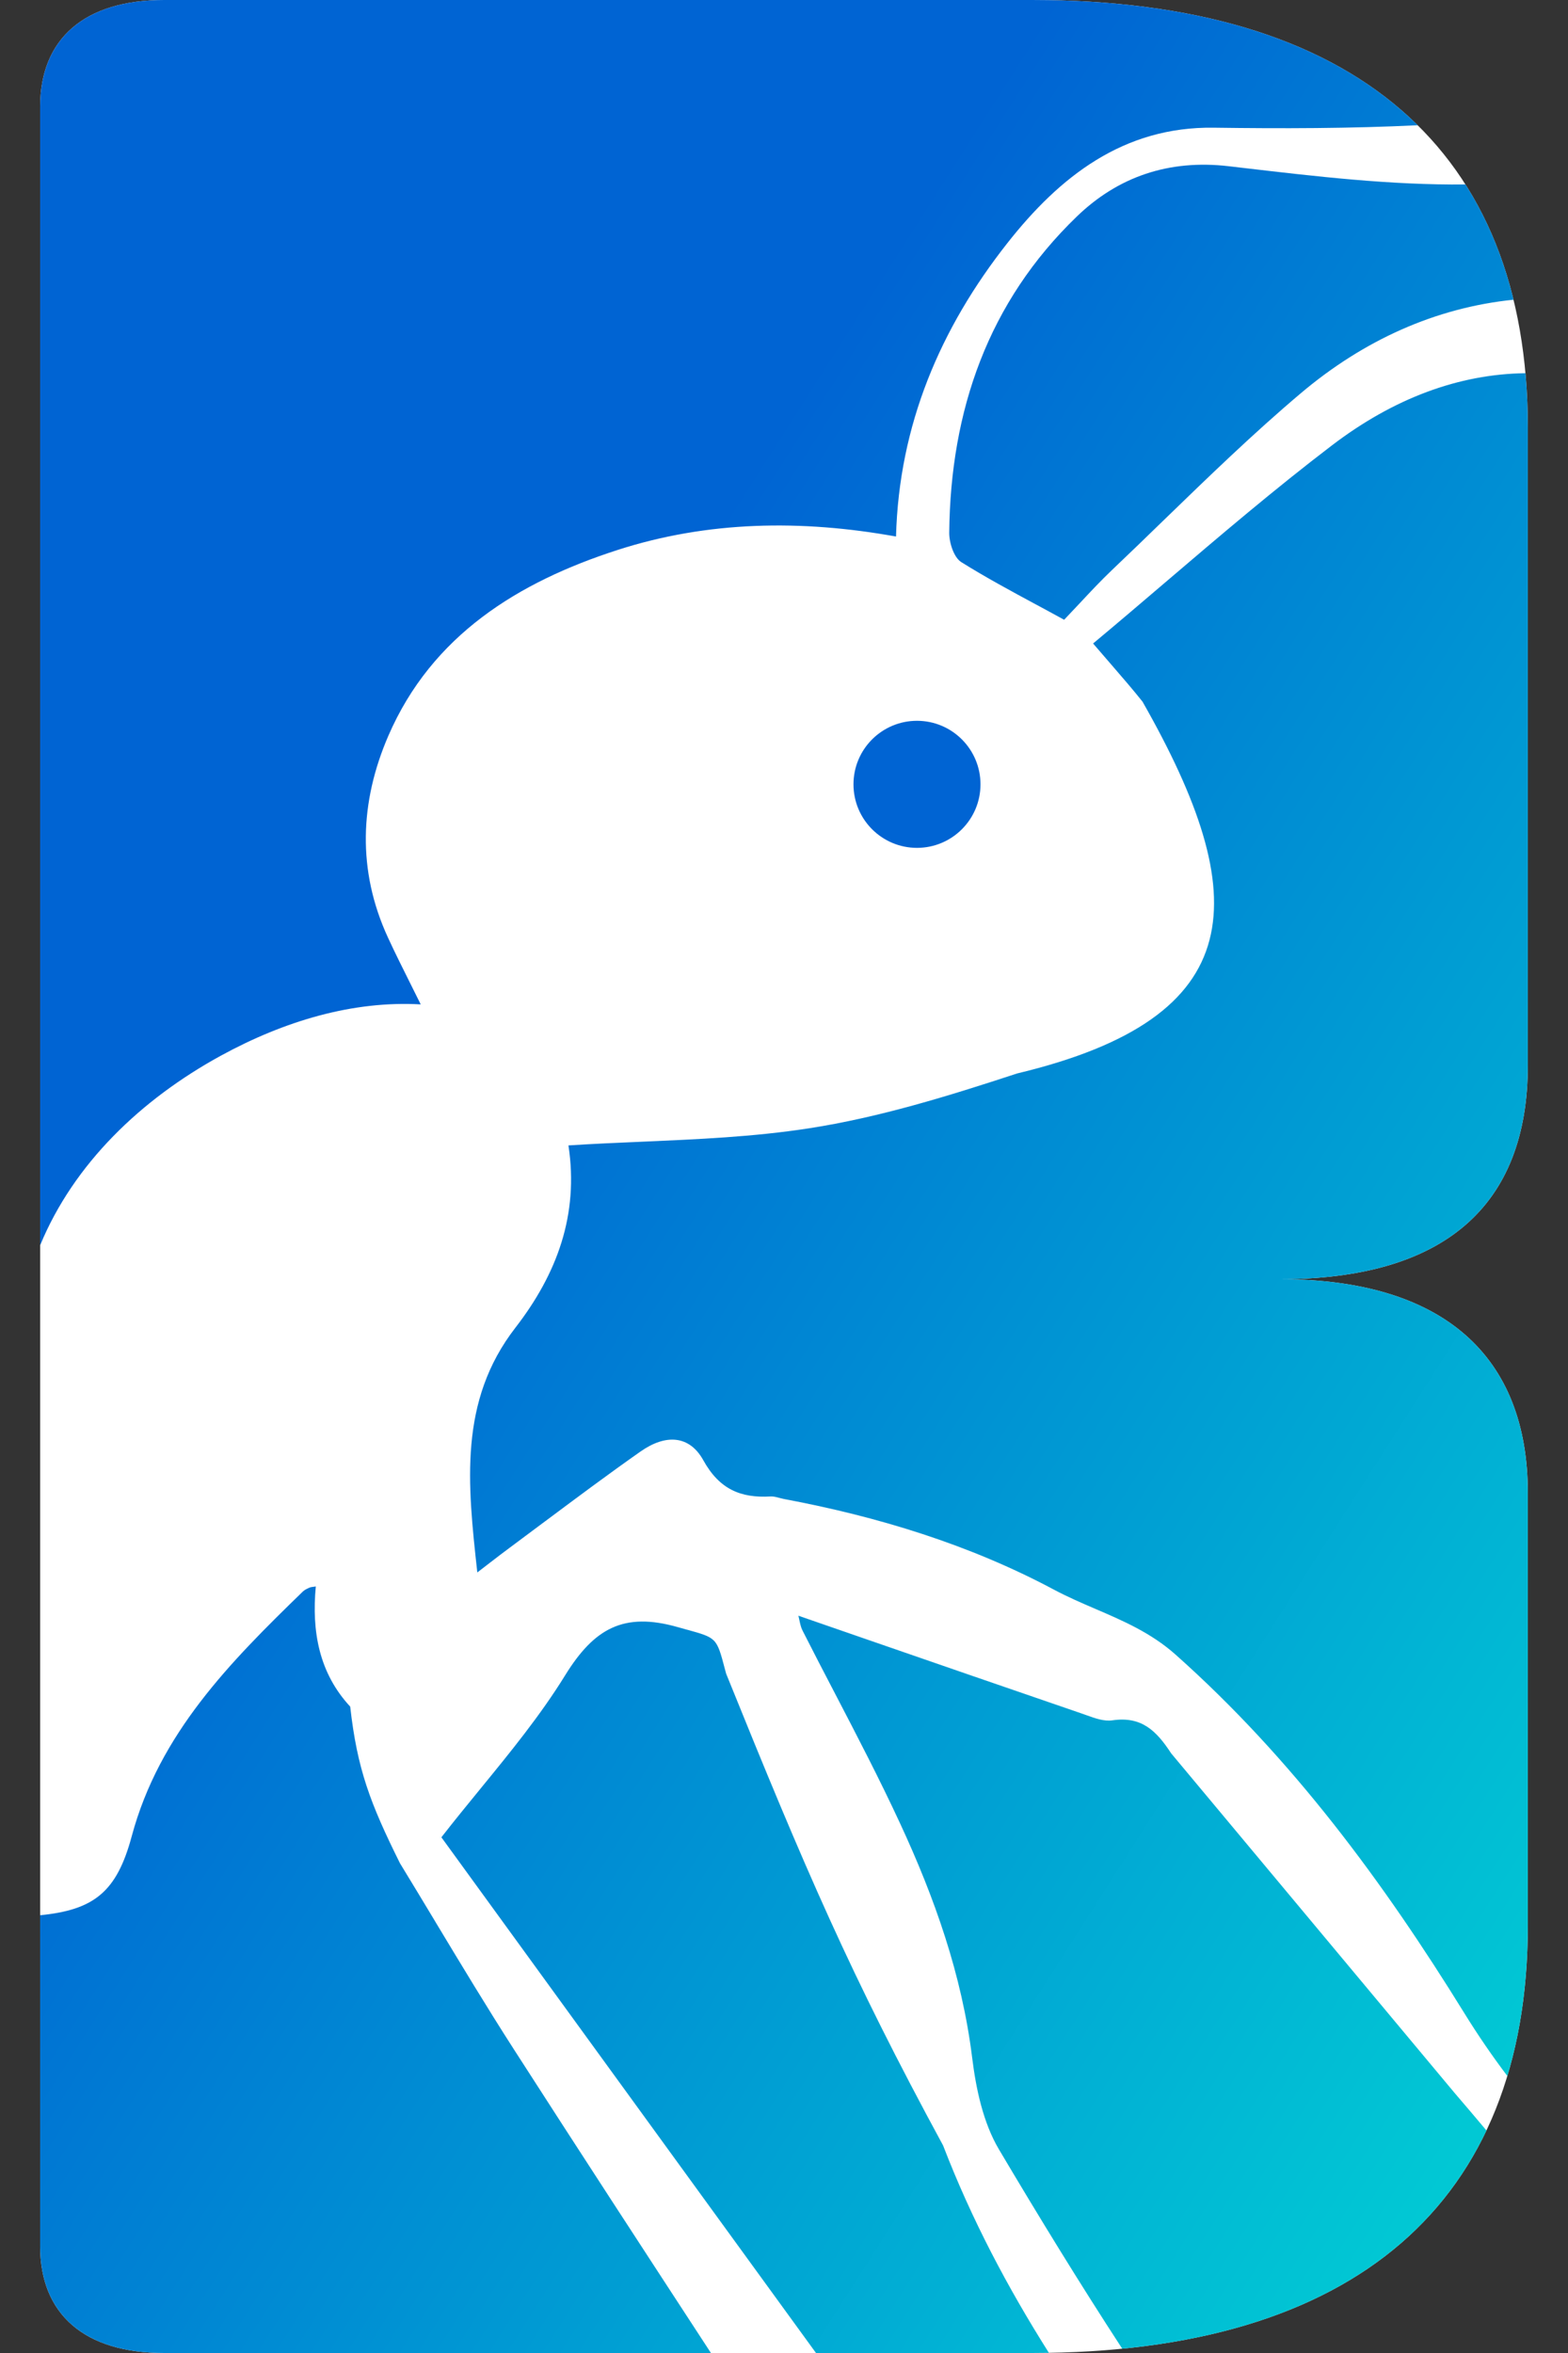 <svg width="32" height="48" viewBox="0 0 32 48" fill="none" xmlns="http://www.w3.org/2000/svg">
<rect x="0" y="0" width="32" height="48" fill="#333333" stroke="none"/>
<g id="Group 1000001883">
<path id="B" d="M31.18 8.727V21.731C31.18 24.611 29.46 26.095 26.12 26.095C29.46 26.095 31.18 27.666 31.18 30.458V39.273C31.18 44.946 27.638 48 21.06 48H3.349C1.73 48 0.819 47.215 0.819 45.818V2.182C0.819 0.785 1.73 0 3.349 0H21.06C27.638 0 31.18 3.055 31.18 8.727Z" fill="white"/>
<path id="Subtract" fill-rule="evenodd" clip-rule="evenodd" d="M31.18 21.731V8.727C31.18 8.344 31.164 7.973 31.132 7.613C29.767 7.631 28.44 8.127 27.183 9.085C26.013 9.977 24.892 10.933 23.779 11.882C23.288 12.301 22.799 12.718 22.308 13.127C22.441 13.283 22.564 13.424 22.679 13.557L22.68 13.558L22.68 13.558L22.68 13.559L22.681 13.559C22.917 13.832 23.122 14.069 23.317 14.314C25.594 18.314 25.537 20.754 20.758 21.898C19.365 22.355 17.945 22.796 16.503 23.018C15.377 23.192 14.233 23.241 13.09 23.291L13.09 23.291L13.09 23.291L13.09 23.291L13.09 23.291C12.593 23.312 12.096 23.334 11.601 23.366C11.817 24.784 11.364 25.992 10.518 27.085C9.36 28.581 9.541 30.266 9.741 32.077C9.844 31.998 9.933 31.929 10.014 31.867L10.014 31.867C10.162 31.753 10.282 31.661 10.403 31.572C10.646 31.391 10.889 31.21 11.131 31.029L11.132 31.029L11.132 31.029L11.132 31.029L11.132 31.029L11.132 31.029L11.132 31.029L11.133 31.028C11.775 30.549 12.418 30.069 13.075 29.608C13.588 29.249 14.071 29.279 14.353 29.788C14.681 30.381 15.116 30.563 15.728 30.527C15.786 30.524 15.845 30.54 15.904 30.556C15.934 30.564 15.965 30.572 15.995 30.578C17.921 30.939 19.787 31.509 21.513 32.43C21.787 32.576 22.07 32.698 22.353 32.82C22.922 33.064 23.493 33.31 23.991 33.753C26.371 35.871 28.232 38.392 29.888 41.073C30.162 41.516 30.453 41.941 30.762 42.349C31.04 41.43 31.18 40.403 31.18 39.273V30.458C31.18 27.666 29.46 26.095 26.12 26.095C29.46 26.095 31.18 24.611 31.18 21.731ZM30.336 43.461C30.123 43.208 29.908 42.953 29.689 42.699L23.901 35.767C23.6 35.306 23.296 35.006 22.701 35.094C22.532 35.119 22.344 35.051 22.166 34.987L22.165 34.986L22.163 34.986C22.131 34.974 22.099 34.963 22.067 34.952C20.554 34.433 19.043 33.911 17.525 33.386L17.523 33.385L17.511 33.381L17.511 33.381L16.294 32.96C16.302 32.991 16.309 33.022 16.315 33.055C16.33 33.125 16.345 33.197 16.377 33.26C16.595 33.691 16.818 34.119 17.041 34.547L17.041 34.548L17.042 34.548L17.042 34.549L17.042 34.549L17.042 34.549C17.497 35.423 17.952 36.297 18.366 37.19C19.073 38.712 19.631 40.287 19.84 41.976C19.919 42.614 20.064 43.301 20.385 43.844C21.198 45.215 22.032 46.577 22.903 47.913C26.6 47.546 29.117 46.027 30.336 43.461ZM21.406 47.997C20.564 46.665 19.826 45.272 19.247 43.767C17.362 40.296 16.429 38.123 14.819 34.142L14.797 34.06C14.709 33.725 14.666 33.563 14.564 33.463C14.468 33.369 14.32 33.328 14.034 33.248L14.034 33.248L14.031 33.248C13.972 33.231 13.906 33.213 13.834 33.193C12.726 32.877 12.123 33.221 11.532 34.178C11.03 34.99 10.421 35.736 9.805 36.489L9.805 36.489C9.538 36.816 9.269 37.144 9.008 37.48L14.653 45.248L14.733 45.358L16.653 48H21.06C21.176 48 21.292 47.999 21.406 47.997ZM14.509 48C13.163 45.938 11.818 43.876 10.487 41.805C9.938 40.951 9.414 40.081 8.887 39.207L8.887 39.206C8.647 38.808 8.407 38.409 8.163 38.01C7.554 36.785 7.29 36.089 7.147 34.814C6.51 34.127 6.359 33.279 6.445 32.363C6.424 32.367 6.406 32.369 6.39 32.371C6.361 32.374 6.339 32.377 6.32 32.385L6.315 32.388C6.267 32.409 6.217 32.431 6.18 32.467C4.697 33.907 3.253 35.358 2.688 37.459C2.382 38.599 1.915 38.961 0.819 39.07V45.818C0.819 47.215 1.73 48 3.349 48H14.509ZM0.819 25.403V2.182C0.819 0.785 1.73 0 3.349 0H21.06C24.579 0 27.229 0.874 28.933 2.555C27.549 2.622 26.161 2.624 24.771 2.605C22.925 2.579 21.624 3.606 20.561 4.956C19.189 6.696 18.347 8.669 18.286 10.945C16.349 10.595 14.435 10.628 12.601 11.22C10.586 11.87 8.815 12.954 7.925 15.011C7.343 16.357 7.285 17.756 7.918 19.127C8.067 19.45 8.227 19.768 8.382 20.079C8.451 20.217 8.519 20.354 8.586 20.489C7.203 20.411 5.806 20.826 4.508 21.535C2.88 22.425 1.506 23.739 0.819 25.403ZM29.907 3.763C28.385 3.779 26.853 3.599 25.334 3.421L25.332 3.421L25.078 3.391C23.854 3.248 22.817 3.606 21.979 4.414C20.163 6.163 19.398 8.377 19.372 10.865C19.37 11.07 19.466 11.372 19.618 11.467C20.114 11.777 20.63 12.055 21.151 12.336L21.152 12.336L21.152 12.336C21.34 12.438 21.529 12.539 21.717 12.643C21.828 12.527 21.934 12.414 22.038 12.303L22.038 12.303L22.038 12.302L22.039 12.302C22.26 12.065 22.471 11.84 22.694 11.628C23.047 11.293 23.397 10.954 23.747 10.614L23.747 10.614C24.662 9.728 25.576 8.842 26.547 8.022C27.83 6.939 29.294 6.277 30.888 6.114C30.675 5.24 30.348 4.455 29.907 3.763Z" fill="url(#paint0_linear_1458_316)"/>
<ellipse id="Ellipse 10325" cx="18.714" cy="16" rx="1.296" ry="1.296" fill="#0064D3"/>
</g>
<defs>
<linearGradient id="paint0_linear_1458_316" x1="11.125" y1="16.199" x2="47.638" y2="39.461" gradientUnits="userSpaceOnUse">
<stop stop-color="#0064D3"/>
<stop offset="1" stop-color="#01F1D4"/>
</linearGradient>
</defs>
</svg>
